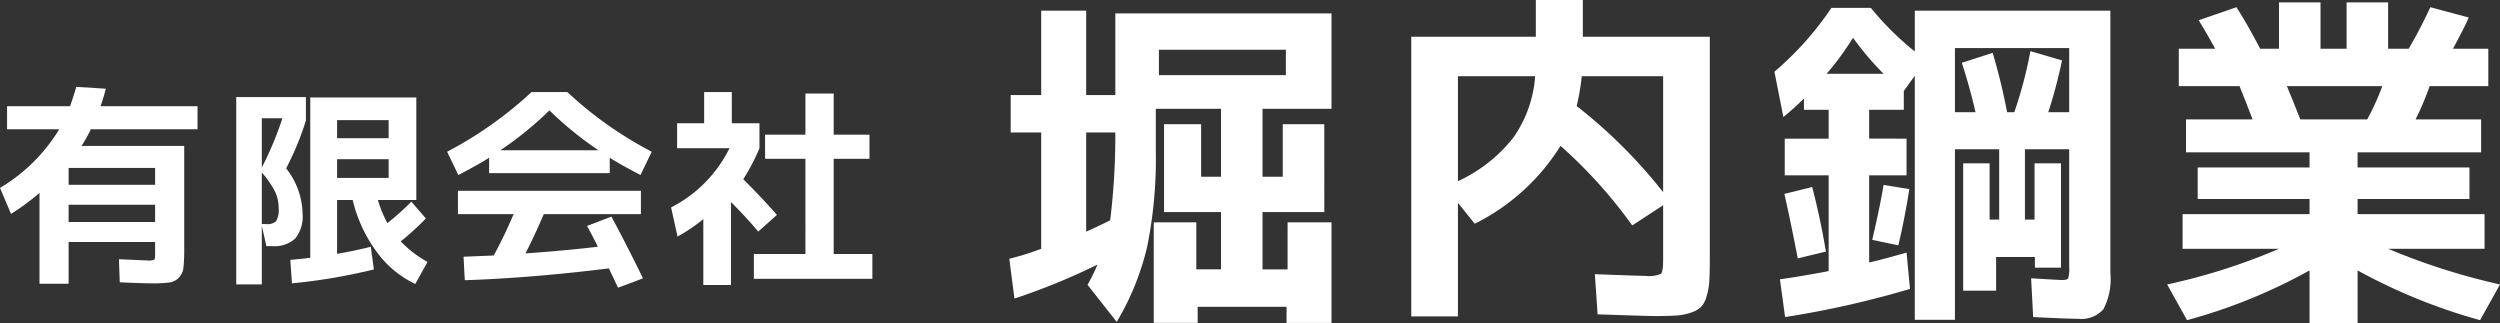 <svg xmlns="http://www.w3.org/2000/svg" width="255.415" height="33.025" viewBox="0 0 255.415 33.025"><rect x="0" y="0" width="255.415" height="33.025" fill="#333333" stroke="none"/><defs><style>.cls-1{fill:#fff;}</style></defs><title>アセット 5</title><g id="レイヤー_2" data-name="レイヤー 2"><g id="footer"><path class="cls-1" d="M131.548,22.718h4.487v10.272h-4.593V31.342H122.362v1.647H117.875v-10.272h4.347v4.803h2.524V21.666h-5.82V12.691h3.786v5.364h2.034V11.114h-6.661v4.347a45.182,45.182,0,0,1-.876,9.711,26.924,26.924,0,0,1-3.12,7.713l-2.98-3.787a19.027,19.027,0,0,0,1.017-2.068,65.605,65.605,0,0,1-8.484,3.471l-.526-4.066a27.344,27.344,0,0,0,3.26-1.017V13.533h-3.12V9.711H106.376V1.087h4.593V9.711h2.979V1.367h22.087v9.747h-7.047v6.941h2.068V12.691h4.242V21.666h-6.311v5.854h2.56Zm-18.125-.21a71.345,71.345,0,0,0,.526-8.975h-2.979V23.665Q112.09,23.174,113.422,22.507ZM118.401,5.083V7.678h12.972V5.083Z"/><path class="cls-1" d="M156.909,0h4.803V3.751h12.972V26.399q0,1.472-.053,2.314a6.784,6.784,0,0,1-.28,1.578,2.602,2.602,0,0,1-.561,1.069,2.74,2.74,0,0,1-1.034.579,5.668,5.668,0,0,1-1.508.298q-.806.053-2.208.053-.631,0-5.82-.175l-.28-4.102q4.733.176,5.188.175a3.138,3.138,0,0,0,1.56-.21q.228-.21.228-1.438V20.965l-3.155,2.068a48.95,48.95,0,0,0-7.327-8.133,21.691,21.691,0,0,1-8.765,7.958l-1.718-2.139V32.324h-4.768V3.751h12.726ZM148.95,18.511a15.347,15.347,0,0,0,5.662-4.452,12.363,12.363,0,0,0,2.226-6.275H148.95ZM161.081,10.833a51.631,51.631,0,0,1,8.834,8.8V7.783h-8.309A23.763,23.763,0,0,1,161.081,10.833Z"/><path class="cls-1" d="M194.785,14.164V17.915h-3.821v8.904q1.262-.28,3.821-1.017l.351,3.716a97.888,97.888,0,0,1-12.761,2.875l-.526-3.856q2.664-.386,4.978-.842V17.915h-4.487V14.164h4.487V11.219h-2.524V10.062a27.561,27.561,0,0,1-2.104,1.893l-.912-4.628A31.854,31.854,0,0,0,187.107.807h4.032a29.859,29.859,0,0,0,4.487,4.452V1.087h19.983V27.906a6.641,6.641,0,0,1-.719,3.699,3.024,3.024,0,0,1-2.577.964q-1.017,0-4.592-.175l-.21-3.962q2.874.176,3.19.175.49,0,.596-.175a3.377,3.377,0,0,0,.105-1.157V15.25h-4.522v7.187h.982V16.688H210.561V27.345H207.897V26.259h-3.962v3.436h-3.365V16.688H203.269V22.438h.981v-7.187H199.728V32.674h-4.102V7.748l-1.122,1.542v1.928h-3.541v2.945Zm-12.481,5.645,2.84-.701q.842,3.226,1.402,6.591l-2.875.701Q183.005,22.928,182.304,19.808ZM186.617,7.538H192.436a30.391,30.391,0,0,1-3.12-3.681A29.201,29.201,0,0,1,186.617,7.538Zm4.663,16.968q.806-3.471,1.157-5.609l2.629.421q-.456,2.944-1.122,5.75ZM200.429,6.416l3.155-1.017a61.832,61.832,0,0,1,1.473,6.065h.736a43.434,43.434,0,0,0,1.647-6.241l3.226.947a49.88,49.88,0,0,1-1.402,5.294h2.138V4.908H199.728v6.556h2.104Q201.235,8.87,200.429,6.416Z"/><path class="cls-1" d="M253.837,21.876v3.541h-9.852a67.577,67.577,0,0,0,11.429,3.646l-2.034,3.646A57.739,57.739,0,0,1,240.866,27.626V33.025h-4.908V27.626a55.489,55.489,0,0,1-12.516,5.083l-2.033-3.646a62.362,62.362,0,0,0,11.429-3.646h-9.851v-3.541h12.971V20.334H224.529V17.108h11.429V15.566H223.337V12.2h6.801q-.562-1.472-1.333-3.4h-6.205V4.979h3.716q-.841-1.542-1.683-2.91l3.856-1.332q1.227,1.928,2.419,4.242h1.928V.246h4.242V4.979h2.664V.246h4.242V4.979h2.104q1.262-2.174,2.208-4.242l3.927,1.052q-.456,1.052-1.613,3.19h3.611V8.8H248.228a29.695,29.695,0,0,1-1.438,3.4h6.696v3.366h-12.621V17.108h11.429V20.334H240.866v1.542ZM241.847,12.2a24.758,24.758,0,0,0,1.543-3.4h-9.747q1.122,2.734,1.368,3.4Z"/><path class="cls-1" d="M1.126,21.853,0,19.198A17.623,17.623,0,0,0,6.054,13.207H.722V10.849H7.159q.276-.765.638-1.976l3.016.191q-.149.616-.531,1.784h9.899V13.207H9.283a15.161,15.161,0,0,1-.956,1.7H18.821V25.358a18.613,18.613,0,0,1-.074,1.954,1.785,1.785,0,0,1-.467,1.052,1.633,1.633,0,0,1-.978.499,13.697,13.697,0,0,1-1.795.085q-.913,0-3.271-.106l-.085-2.358,2.91.127a1.675,1.675,0,0,0,.69-.074q.096-.074.096-.478V24.721H7.01v4.27H4.036v-9.283A23.678,23.678,0,0,1,1.126,21.853Zm5.884-2.974h8.837V17.158H7.01Zm0,2.04v1.763h8.837V20.918Z"/><path class="cls-1" d="M31.252,12.082v.233a29.467,29.467,0,0,1-2.018,4.886A7.679,7.679,0,0,1,30.913,21.832a3.595,3.595,0,0,1-.744,2.528A3.116,3.116,0,0,1,27.811,25.146h-.595L26.749,23.064V29.054H24.136V9.915h7.116Zm-2.4,0H26.749v5.034A33.862,33.862,0,0,0,28.852,12.082ZM26.749,17.626V22.894h.467a1.263,1.263,0,0,0,.999-.308,2.239,2.239,0,0,0,.255-1.306,3.998,3.998,0,0,0-.351-1.668A9.403,9.403,0,0,0,26.749,17.626ZM31.699,9.957h10.834V20.43H38.603a12.107,12.107,0,0,0,.977,2.358,23.668,23.668,0,0,0,2.443-2.188l1.487,1.721a26.911,26.911,0,0,1-2.57,2.337,11.256,11.256,0,0,0,2.74,2.103l-1.253,2.251A10.399,10.399,0,0,1,38.486,25.73a14.559,14.559,0,0,1-2.454-5.3H34.439v5.502q1.763-.297,3.441-.722l.319,2.315a58.134,58.134,0,0,1-8.37,1.423l-.17-2.4q1.444-.127,2.04-.212ZM34.439,14.121H39.707V12.272H34.439Zm0,2.146v1.912H39.707V16.266Z"/><path class="cls-1" d="M62.293,16.118v1.572H49.972V16.118q-1.104.701-3.144,1.763l-1.147-2.379a39.761,39.761,0,0,0,8.625-6.097h3.654A39.085,39.085,0,0,0,66.584,15.501l-1.147,2.379Q63.398,16.819,62.293,16.118Zm.17,6.012q1.572,2.911,3.229,6.309l-2.549.956Q62.569,28.183,62.208,27.419q-7.838.976-14.721,1.21L47.359,26.229l3.08-.127q.935-1.678,2.04-4.227H46.786V19.495H65.479v2.379H55.559q-.892,2.082-1.869,4.015,3.951-.275,7.393-.68-.404-.828-1.105-2.125ZM61.146,15.353a34.995,34.995,0,0,1-5.013-4.079,35.026,35.026,0,0,1-5.014,4.079Z"/><path class="cls-1" d="M74.767,12.591h2.825v2.549a19.897,19.897,0,0,1-1.657,3.166q2.082,2.082,3.441,3.654l-1.912,1.699q-1.147-1.381-2.783-3.017v8.476H71.856V22.384a17.286,17.286,0,0,1-2.634,1.784l-.659-2.974a13.512,13.512,0,0,0,5.969-6.054h-5.353V12.591h2.761V9.405h2.826ZM85.176,25.953h3.951V28.481H77.019V25.953h5.269V16.224H78.166V13.76h4.121V9.554h2.889v4.206h3.654v2.464H85.176Z"/></g></g></svg>